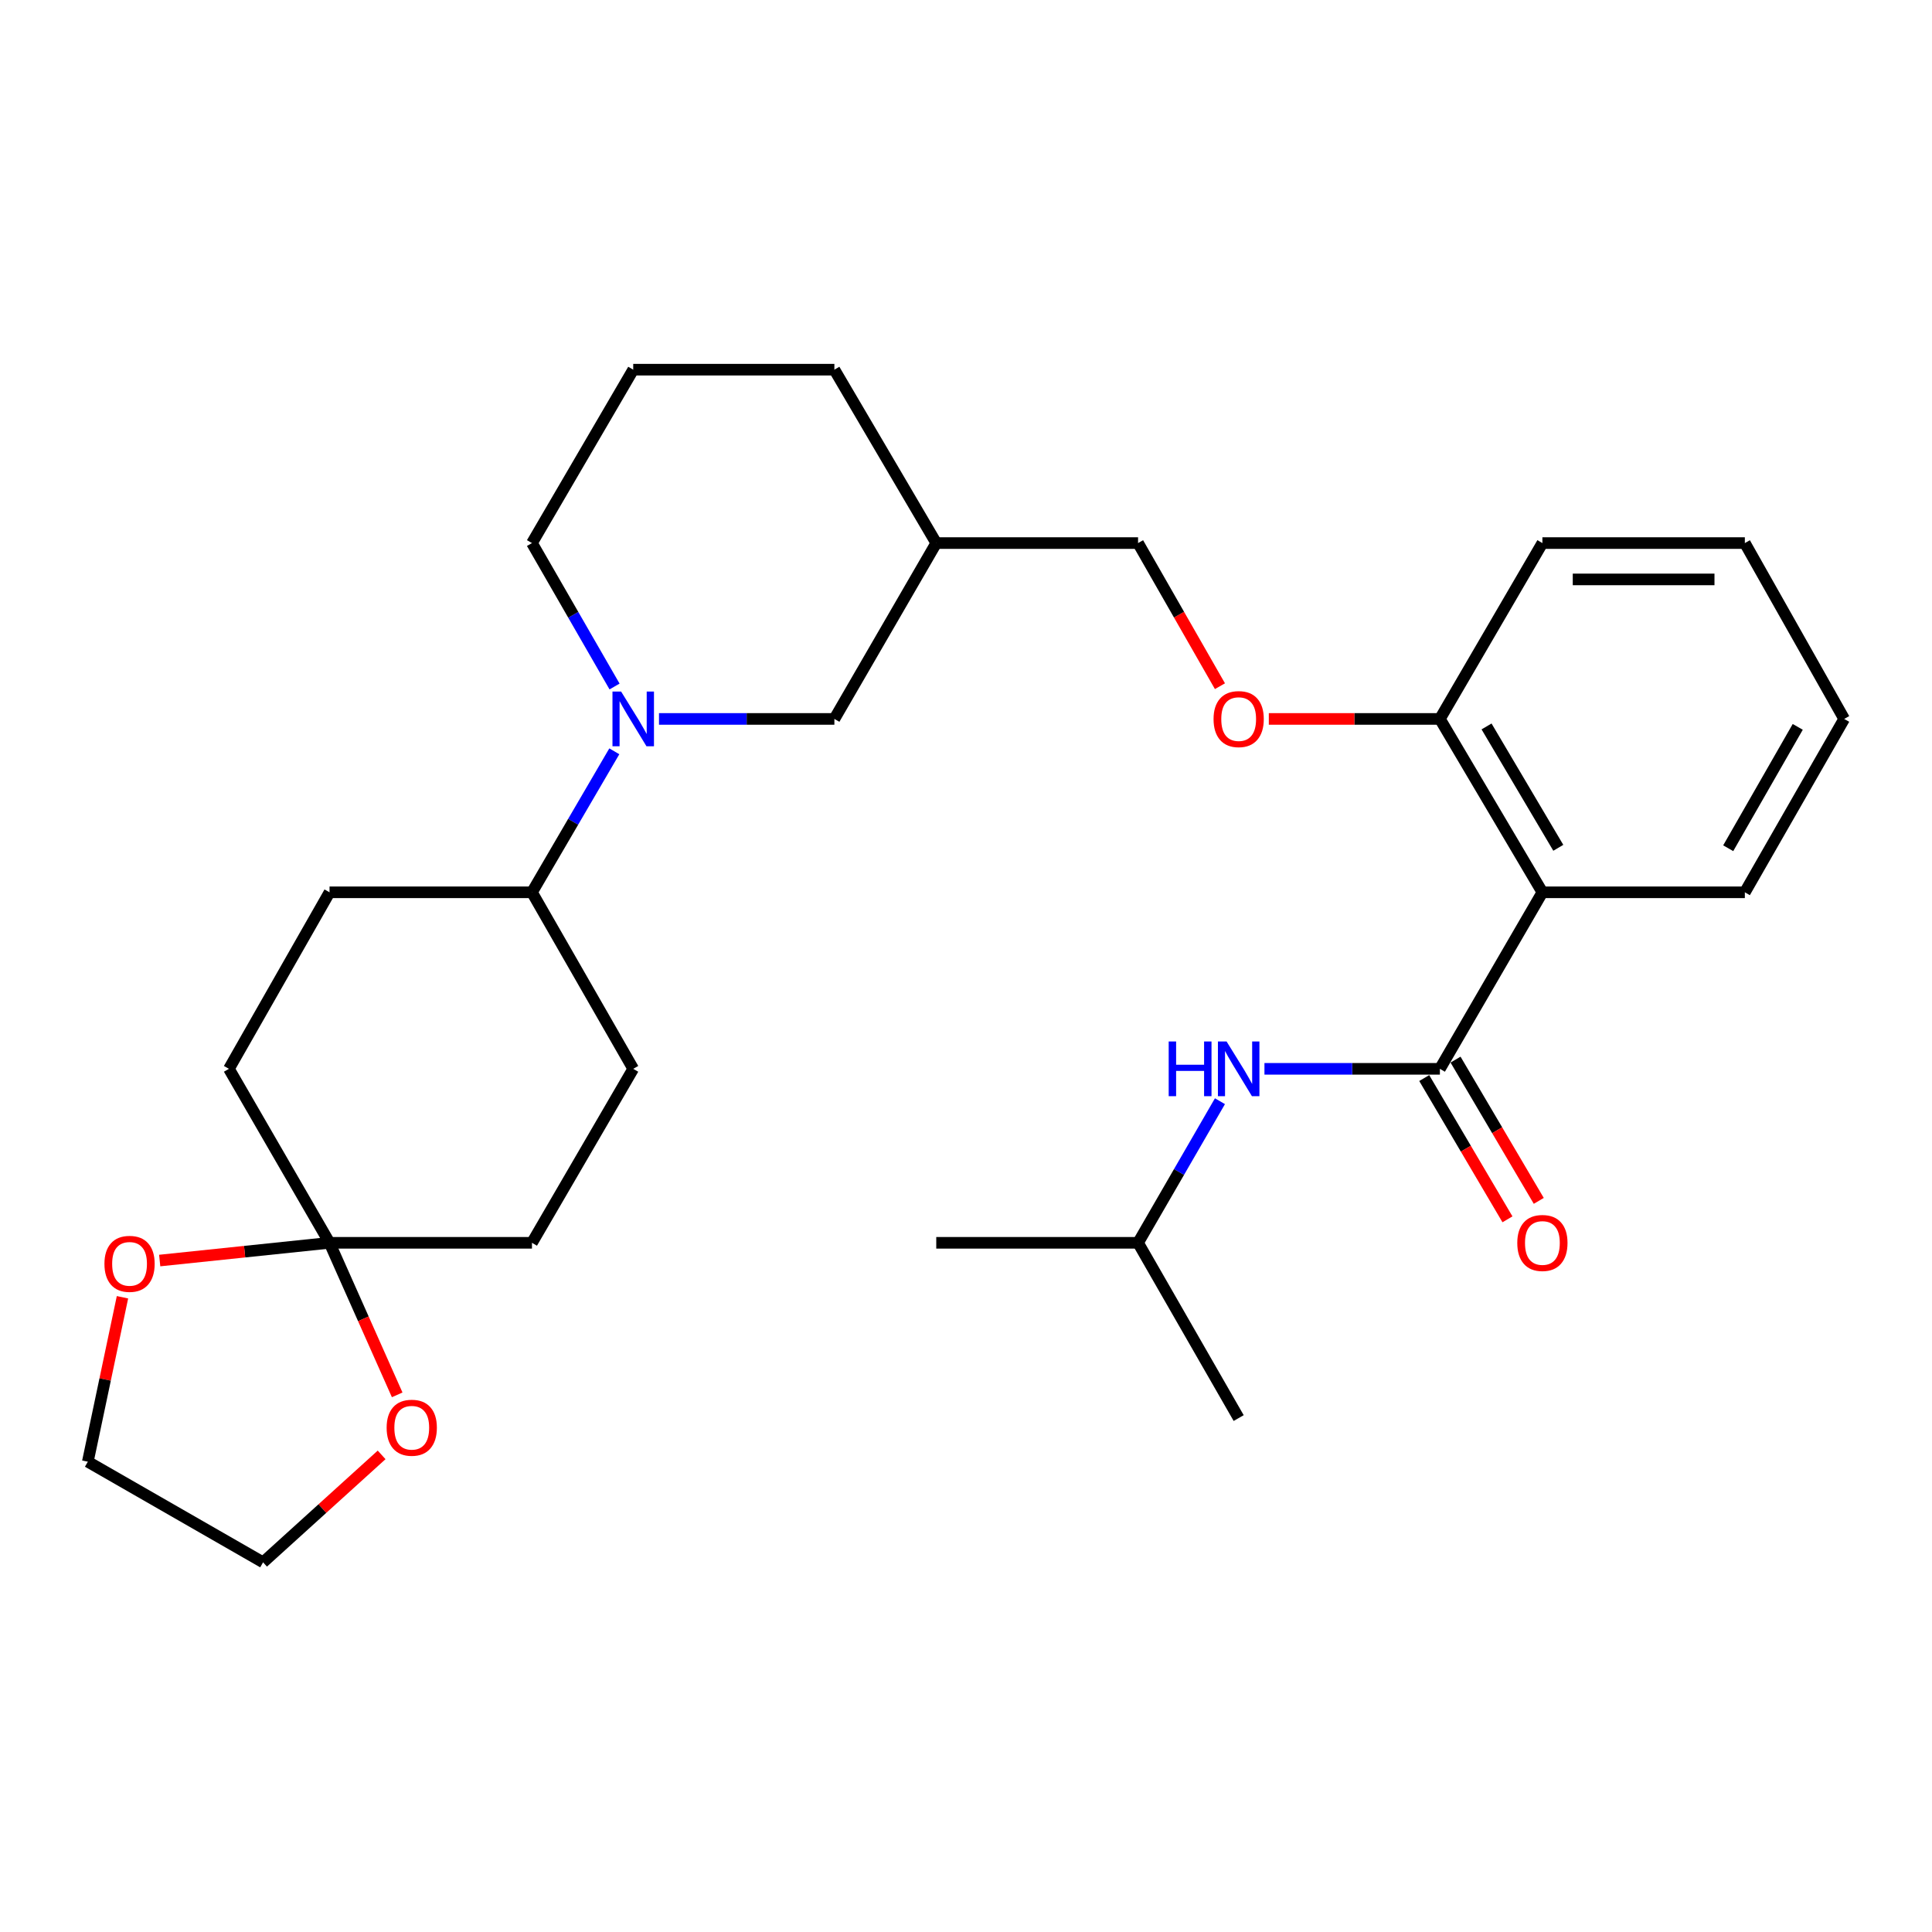 <?xml version='1.0' encoding='iso-8859-1'?>
<svg version='1.1' baseProfile='full'
              xmlns='http://www.w3.org/2000/svg'
                      xmlns:rdkit='http://www.rdkit.org/xml'
                      xmlns:xlink='http://www.w3.org/1999/xlink'
                  xml:space='preserve'
width='1000px' height='1000px' viewBox='0 0 1000 1000'>
<!-- END OF HEADER -->
<rect style='opacity:1.0;fill:#FFFFFF;stroke:none' width='1000' height='1000' x='0' y='0'> </rect>
<path class='bond-0' d='M 745.284,553.225 L 798.342,461.856' style='fill:none;fill-rule:evenodd;stroke:#000000;stroke-width:6px;stroke-linecap:butt;stroke-linejoin:miter;stroke-opacity:1' />
<path class='bond-3' d='M 745.284,553.225 L 699.881,553.225' style='fill:none;fill-rule:evenodd;stroke:#000000;stroke-width:6px;stroke-linecap:butt;stroke-linejoin:miter;stroke-opacity:1' />
<path class='bond-3' d='M 699.881,553.225 L 654.478,553.225' style='fill:none;fill-rule:evenodd;stroke:#0000FF;stroke-width:6px;stroke-linecap:butt;stroke-linejoin:miter;stroke-opacity:1' />
<path class='bond-7' d='M 737.181,557.999 L 758.721,594.559' style='fill:none;fill-rule:evenodd;stroke:#000000;stroke-width:6px;stroke-linecap:butt;stroke-linejoin:miter;stroke-opacity:1' />
<path class='bond-7' d='M 758.721,594.559 L 780.261,631.118' style='fill:none;fill-rule:evenodd;stroke:#FF0000;stroke-width:6px;stroke-linecap:butt;stroke-linejoin:miter;stroke-opacity:1' />
<path class='bond-7' d='M 753.388,548.45 L 774.928,585.01' style='fill:none;fill-rule:evenodd;stroke:#000000;stroke-width:6px;stroke-linecap:butt;stroke-linejoin:miter;stroke-opacity:1' />
<path class='bond-7' d='M 774.928,585.01 L 796.468,621.569' style='fill:none;fill-rule:evenodd;stroke:#FF0000;stroke-width:6px;stroke-linecap:butt;stroke-linejoin:miter;stroke-opacity:1' />
<path class='bond-4' d='M 798.342,461.856 L 745.284,372.117' style='fill:none;fill-rule:evenodd;stroke:#000000;stroke-width:6px;stroke-linecap:butt;stroke-linejoin:miter;stroke-opacity:1' />
<path class='bond-4' d='M 806.575,438.821 L 769.435,376.004' style='fill:none;fill-rule:evenodd;stroke:#000000;stroke-width:6px;stroke-linecap:butt;stroke-linejoin:miter;stroke-opacity:1' />
<path class='bond-18' d='M 798.342,461.856 L 903.129,461.856' style='fill:none;fill-rule:evenodd;stroke:#000000;stroke-width:6px;stroke-linecap:butt;stroke-linejoin:miter;stroke-opacity:1' />
<path class='bond-1' d='M 341.097,372.117 L 386.485,372.117' style='fill:none;fill-rule:evenodd;stroke:#0000FF;stroke-width:6px;stroke-linecap:butt;stroke-linejoin:miter;stroke-opacity:1' />
<path class='bond-1' d='M 386.485,372.117 L 431.873,372.117' style='fill:none;fill-rule:evenodd;stroke:#000000;stroke-width:6px;stroke-linecap:butt;stroke-linejoin:miter;stroke-opacity:1' />
<path class='bond-6' d='M 317.967,388.875 L 296.656,425.365' style='fill:none;fill-rule:evenodd;stroke:#0000FF;stroke-width:6px;stroke-linecap:butt;stroke-linejoin:miter;stroke-opacity:1' />
<path class='bond-6' d='M 296.656,425.365 L 275.345,461.856' style='fill:none;fill-rule:evenodd;stroke:#000000;stroke-width:6px;stroke-linecap:butt;stroke-linejoin:miter;stroke-opacity:1' />
<path class='bond-30' d='M 318.09,355.331 L 296.717,318.212' style='fill:none;fill-rule:evenodd;stroke:#0000FF;stroke-width:6px;stroke-linecap:butt;stroke-linejoin:miter;stroke-opacity:1' />
<path class='bond-30' d='M 296.717,318.212 L 275.345,281.093' style='fill:none;fill-rule:evenodd;stroke:#000000;stroke-width:6px;stroke-linecap:butt;stroke-linejoin:miter;stroke-opacity:1' />
<path class='bond-2' d='M 170.568,643.277 L 275.345,643.277' style='fill:none;fill-rule:evenodd;stroke:#000000;stroke-width:6px;stroke-linecap:butt;stroke-linejoin:miter;stroke-opacity:1' />
<path class='bond-8' d='M 170.568,643.277 L 188.077,682.625' style='fill:none;fill-rule:evenodd;stroke:#000000;stroke-width:6px;stroke-linecap:butt;stroke-linejoin:miter;stroke-opacity:1' />
<path class='bond-8' d='M 188.077,682.625 L 205.586,721.973' style='fill:none;fill-rule:evenodd;stroke:#FF0000;stroke-width:6px;stroke-linecap:butt;stroke-linejoin:miter;stroke-opacity:1' />
<path class='bond-9' d='M 170.568,643.277 L 126.613,647.865' style='fill:none;fill-rule:evenodd;stroke:#000000;stroke-width:6px;stroke-linecap:butt;stroke-linejoin:miter;stroke-opacity:1' />
<path class='bond-9' d='M 126.613,647.865 L 82.658,652.454' style='fill:none;fill-rule:evenodd;stroke:#FF0000;stroke-width:6px;stroke-linecap:butt;stroke-linejoin:miter;stroke-opacity:1' />
<path class='bond-31' d='M 170.568,643.277 L 118.493,553.225' style='fill:none;fill-rule:evenodd;stroke:#000000;stroke-width:6px;stroke-linecap:butt;stroke-linejoin:miter;stroke-opacity:1' />
<path class='bond-19' d='M 631.442,569.985 L 610.251,606.631' style='fill:none;fill-rule:evenodd;stroke:#0000FF;stroke-width:6px;stroke-linecap:butt;stroke-linejoin:miter;stroke-opacity:1' />
<path class='bond-19' d='M 610.251,606.631 L 589.059,643.277' style='fill:none;fill-rule:evenodd;stroke:#000000;stroke-width:6px;stroke-linecap:butt;stroke-linejoin:miter;stroke-opacity:1' />
<path class='bond-10' d='M 745.284,372.117 L 701.011,372.117' style='fill:none;fill-rule:evenodd;stroke:#000000;stroke-width:6px;stroke-linecap:butt;stroke-linejoin:miter;stroke-opacity:1' />
<path class='bond-10' d='M 701.011,372.117 L 656.738,372.117' style='fill:none;fill-rule:evenodd;stroke:#FF0000;stroke-width:6px;stroke-linecap:butt;stroke-linejoin:miter;stroke-opacity:1' />
<path class='bond-24' d='M 745.284,372.117 L 798.342,281.093' style='fill:none;fill-rule:evenodd;stroke:#000000;stroke-width:6px;stroke-linecap:butt;stroke-linejoin:miter;stroke-opacity:1' />
<path class='bond-5' d='M 431.873,372.117 L 484.606,281.093' style='fill:none;fill-rule:evenodd;stroke:#000000;stroke-width:6px;stroke-linecap:butt;stroke-linejoin:miter;stroke-opacity:1' />
<path class='bond-12' d='M 275.345,461.856 L 170.568,461.856' style='fill:none;fill-rule:evenodd;stroke:#000000;stroke-width:6px;stroke-linecap:butt;stroke-linejoin:miter;stroke-opacity:1' />
<path class='bond-13' d='M 275.345,461.856 L 327.754,553.225' style='fill:none;fill-rule:evenodd;stroke:#000000;stroke-width:6px;stroke-linecap:butt;stroke-linejoin:miter;stroke-opacity:1' />
<path class='bond-22' d='M 197.526,753.045 L 166.846,780.85' style='fill:none;fill-rule:evenodd;stroke:#FF0000;stroke-width:6px;stroke-linecap:butt;stroke-linejoin:miter;stroke-opacity:1' />
<path class='bond-22' d='M 166.846,780.85 L 136.165,808.656' style='fill:none;fill-rule:evenodd;stroke:#000000;stroke-width:6px;stroke-linecap:butt;stroke-linejoin:miter;stroke-opacity:1' />
<path class='bond-21' d='M 63.393,671.461 L 54.424,714.021' style='fill:none;fill-rule:evenodd;stroke:#FF0000;stroke-width:6px;stroke-linecap:butt;stroke-linejoin:miter;stroke-opacity:1' />
<path class='bond-21' d='M 54.424,714.021 L 45.455,756.581' style='fill:none;fill-rule:evenodd;stroke:#000000;stroke-width:6px;stroke-linecap:butt;stroke-linejoin:miter;stroke-opacity:1' />
<path class='bond-16' d='M 631.442,355.175 L 610.251,318.134' style='fill:none;fill-rule:evenodd;stroke:#FF0000;stroke-width:6px;stroke-linecap:butt;stroke-linejoin:miter;stroke-opacity:1' />
<path class='bond-16' d='M 610.251,318.134 L 589.059,281.093' style='fill:none;fill-rule:evenodd;stroke:#000000;stroke-width:6px;stroke-linecap:butt;stroke-linejoin:miter;stroke-opacity:1' />
<path class='bond-11' d='M 484.606,281.093 L 589.059,281.093' style='fill:none;fill-rule:evenodd;stroke:#000000;stroke-width:6px;stroke-linecap:butt;stroke-linejoin:miter;stroke-opacity:1' />
<path class='bond-23' d='M 484.606,281.093 L 431.873,191.344' style='fill:none;fill-rule:evenodd;stroke:#000000;stroke-width:6px;stroke-linecap:butt;stroke-linejoin:miter;stroke-opacity:1' />
<path class='bond-14' d='M 170.568,461.856 L 118.493,553.225' style='fill:none;fill-rule:evenodd;stroke:#000000;stroke-width:6px;stroke-linecap:butt;stroke-linejoin:miter;stroke-opacity:1' />
<path class='bond-15' d='M 327.754,553.225 L 275.345,643.277' style='fill:none;fill-rule:evenodd;stroke:#000000;stroke-width:6px;stroke-linecap:butt;stroke-linejoin:miter;stroke-opacity:1' />
<path class='bond-17' d='M 275.345,281.093 L 327.754,191.344' style='fill:none;fill-rule:evenodd;stroke:#000000;stroke-width:6px;stroke-linecap:butt;stroke-linejoin:miter;stroke-opacity:1' />
<path class='bond-27' d='M 903.129,461.856 L 954.545,372.117' style='fill:none;fill-rule:evenodd;stroke:#000000;stroke-width:6px;stroke-linecap:butt;stroke-linejoin:miter;stroke-opacity:1' />
<path class='bond-27' d='M 894.52,439.043 L 930.511,376.226' style='fill:none;fill-rule:evenodd;stroke:#000000;stroke-width:6px;stroke-linecap:butt;stroke-linejoin:miter;stroke-opacity:1' />
<path class='bond-25' d='M 589.059,643.277 L 484.606,643.277' style='fill:none;fill-rule:evenodd;stroke:#000000;stroke-width:6px;stroke-linecap:butt;stroke-linejoin:miter;stroke-opacity:1' />
<path class='bond-26' d='M 589.059,643.277 L 641.134,733.987' style='fill:none;fill-rule:evenodd;stroke:#000000;stroke-width:6px;stroke-linecap:butt;stroke-linejoin:miter;stroke-opacity:1' />
<path class='bond-20' d='M 327.754,191.344 L 431.873,191.344' style='fill:none;fill-rule:evenodd;stroke:#000000;stroke-width:6px;stroke-linecap:butt;stroke-linejoin:miter;stroke-opacity:1' />
<path class='bond-32' d='M 45.455,756.581 L 136.165,808.656' style='fill:none;fill-rule:evenodd;stroke:#000000;stroke-width:6px;stroke-linecap:butt;stroke-linejoin:miter;stroke-opacity:1' />
<path class='bond-29' d='M 798.342,281.093 L 903.129,281.093' style='fill:none;fill-rule:evenodd;stroke:#000000;stroke-width:6px;stroke-linecap:butt;stroke-linejoin:miter;stroke-opacity:1' />
<path class='bond-29' d='M 814.06,299.904 L 887.411,299.904' style='fill:none;fill-rule:evenodd;stroke:#000000;stroke-width:6px;stroke-linecap:butt;stroke-linejoin:miter;stroke-opacity:1' />
<path class='bond-28' d='M 954.545,372.117 L 903.129,281.093' style='fill:none;fill-rule:evenodd;stroke:#000000;stroke-width:6px;stroke-linecap:butt;stroke-linejoin:miter;stroke-opacity:1' />
<path  class='atom-2' d='M 321.494 357.957
L 330.774 372.957
Q 331.694 374.437, 333.174 377.117
Q 334.654 379.797, 334.734 379.957
L 334.734 357.957
L 338.494 357.957
L 338.494 386.277
L 334.614 386.277
L 324.654 369.877
Q 323.494 367.957, 322.254 365.757
Q 321.054 363.557, 320.694 362.877
L 320.694 386.277
L 317.014 386.277
L 317.014 357.957
L 321.494 357.957
' fill='#0000FF'/>
<path  class='atom-4' d='M 604.914 539.065
L 608.754 539.065
L 608.754 551.105
L 623.234 551.105
L 623.234 539.065
L 627.074 539.065
L 627.074 567.385
L 623.234 567.385
L 623.234 554.305
L 608.754 554.305
L 608.754 567.385
L 604.914 567.385
L 604.914 539.065
' fill='#0000FF'/>
<path  class='atom-4' d='M 634.874 539.065
L 644.154 554.065
Q 645.074 555.545, 646.554 558.225
Q 648.034 560.905, 648.114 561.065
L 648.114 539.065
L 651.874 539.065
L 651.874 567.385
L 647.994 567.385
L 638.034 550.985
Q 636.874 549.065, 635.634 546.865
Q 634.434 544.665, 634.074 543.985
L 634.074 567.385
L 630.394 567.385
L 630.394 539.065
L 634.874 539.065
' fill='#0000FF'/>
<path  class='atom-8' d='M 785.342 643.357
Q 785.342 636.557, 788.702 632.757
Q 792.062 628.957, 798.342 628.957
Q 804.622 628.957, 807.982 632.757
Q 811.342 636.557, 811.342 643.357
Q 811.342 650.237, 807.942 654.157
Q 804.542 658.037, 798.342 658.037
Q 792.102 658.037, 788.702 654.157
Q 785.342 650.277, 785.342 643.357
M 798.342 654.837
Q 802.662 654.837, 804.982 651.957
Q 807.342 649.037, 807.342 643.357
Q 807.342 637.797, 804.982 634.997
Q 802.662 632.157, 798.342 632.157
Q 794.022 632.157, 791.662 634.957
Q 789.342 637.757, 789.342 643.357
Q 789.342 649.077, 791.662 651.957
Q 794.022 654.837, 798.342 654.837
' fill='#FF0000'/>
<path  class='atom-9' d='M 200.123 738.989
Q 200.123 732.189, 203.483 728.389
Q 206.843 724.589, 213.123 724.589
Q 219.403 724.589, 222.763 728.389
Q 226.123 732.189, 226.123 738.989
Q 226.123 745.869, 222.723 749.789
Q 219.323 753.669, 213.123 753.669
Q 206.883 753.669, 203.483 749.789
Q 200.123 745.909, 200.123 738.989
M 213.123 750.469
Q 217.443 750.469, 219.763 747.589
Q 222.123 744.669, 222.123 738.989
Q 222.123 733.429, 219.763 730.629
Q 217.443 727.789, 213.123 727.789
Q 208.803 727.789, 206.443 730.589
Q 204.123 733.389, 204.123 738.989
Q 204.123 744.709, 206.443 747.589
Q 208.803 750.469, 213.123 750.469
' fill='#FF0000'/>
<path  class='atom-10' d='M 54.056 654.162
Q 54.056 647.362, 57.416 643.562
Q 60.776 639.762, 67.056 639.762
Q 73.336 639.762, 76.696 643.562
Q 80.056 647.362, 80.056 654.162
Q 80.056 661.042, 76.656 664.962
Q 73.256 668.842, 67.056 668.842
Q 60.816 668.842, 57.416 664.962
Q 54.056 661.082, 54.056 654.162
M 67.056 665.642
Q 71.376 665.642, 73.696 662.762
Q 76.056 659.842, 76.056 654.162
Q 76.056 648.602, 73.696 645.802
Q 71.376 642.962, 67.056 642.962
Q 62.736 642.962, 60.376 645.762
Q 58.056 648.562, 58.056 654.162
Q 58.056 659.882, 60.376 662.762
Q 62.736 665.642, 67.056 665.642
' fill='#FF0000'/>
<path  class='atom-11' d='M 628.134 372.197
Q 628.134 365.397, 631.494 361.597
Q 634.854 357.797, 641.134 357.797
Q 647.414 357.797, 650.774 361.597
Q 654.134 365.397, 654.134 372.197
Q 654.134 379.077, 650.734 382.997
Q 647.334 386.877, 641.134 386.877
Q 634.894 386.877, 631.494 382.997
Q 628.134 379.117, 628.134 372.197
M 641.134 383.677
Q 645.454 383.677, 647.774 380.797
Q 650.134 377.877, 650.134 372.197
Q 650.134 366.637, 647.774 363.837
Q 645.454 360.997, 641.134 360.997
Q 636.814 360.997, 634.454 363.797
Q 632.134 366.597, 632.134 372.197
Q 632.134 377.917, 634.454 380.797
Q 636.814 383.677, 641.134 383.677
' fill='#FF0000'/>
</svg>
